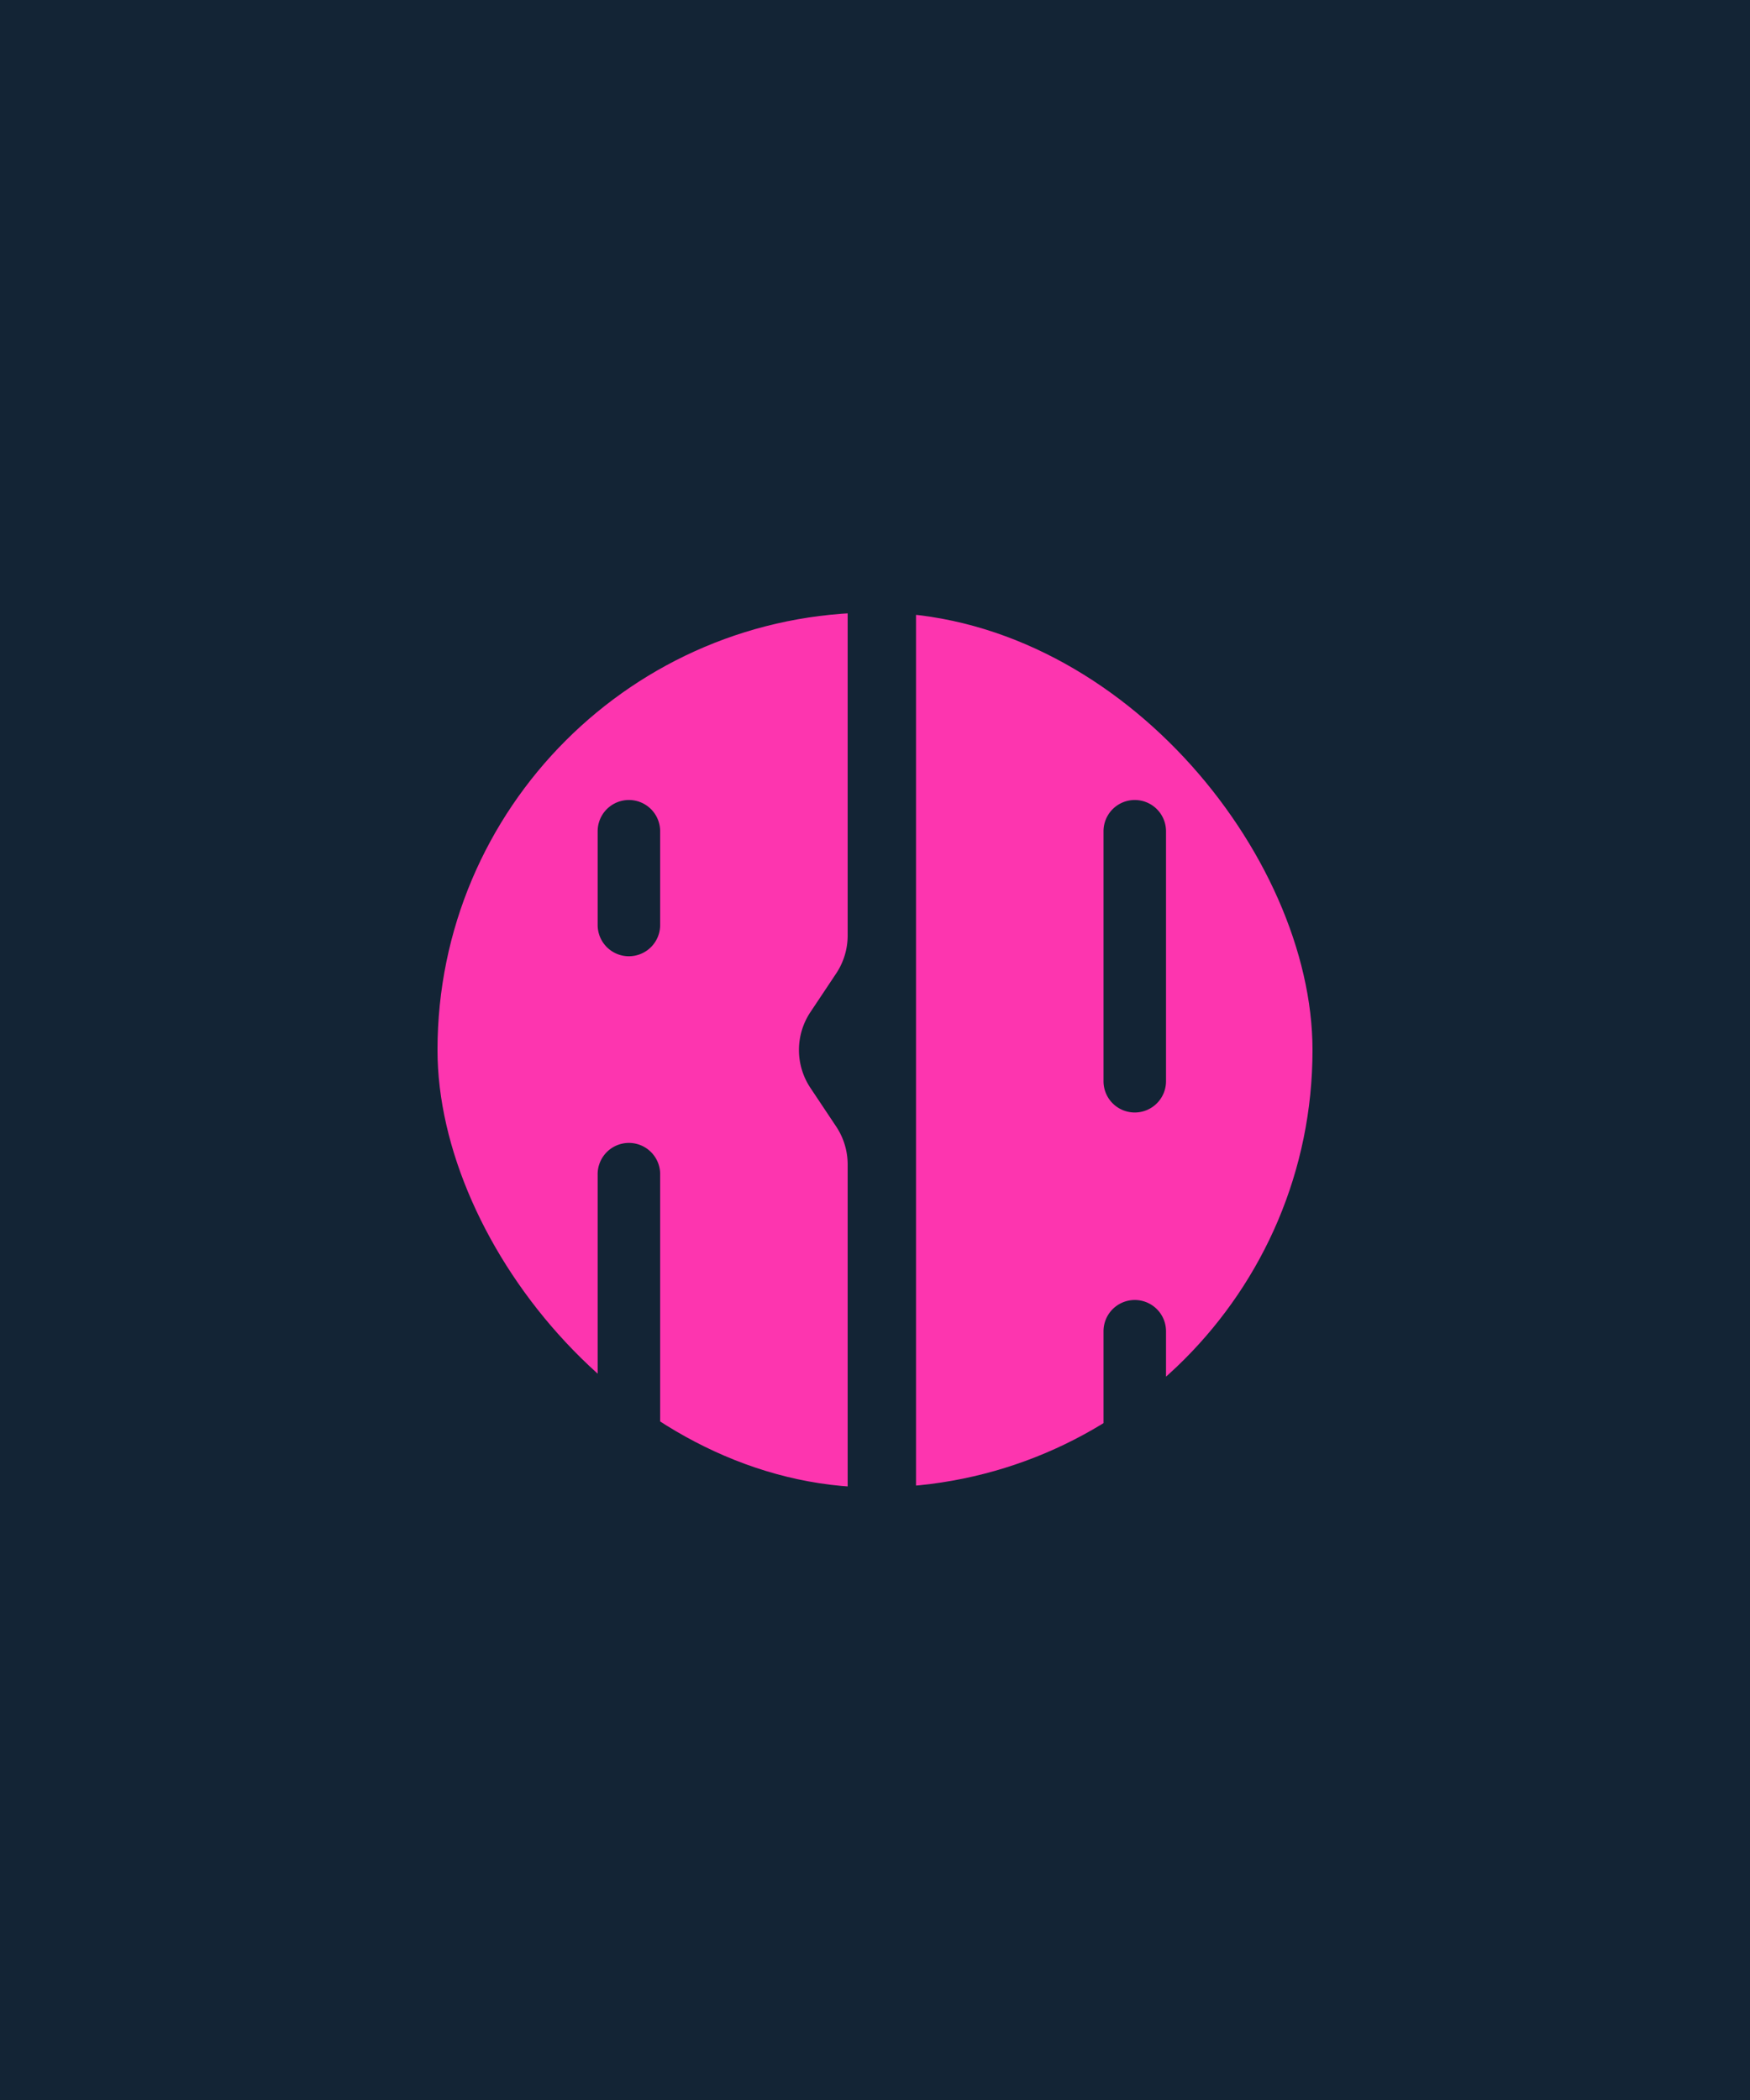 <?xml version="1.0" encoding="utf-8"?>
<svg xmlns="http://www.w3.org/2000/svg" width="160" height="192" fill="none" viewBox="0 0 160 192">
  <path fill="#132435" d="M0 0h160v192H0z"/>
  <g clip-path="url(#a)">
    <path fill="#FD35AF" fill-rule="evenodd" d="M37.5 136h17.143v-28.571a2.858 2.858 0 1 1 5.714 0V136H77.5v-29.536a6.25 6.25 0 0 0-1.05-3.467l-2.353-3.53a6.25 6.25 0 0 1 0-6.934l2.353-3.53a6.25 6.25 0 0 0 1.05-3.467V56h-40v80Zm20-48.571a2.857 2.857 0 0 0 2.857-2.858V76a2.857 2.857 0 1 0-5.714 0v8.571A2.857 2.857 0 0 0 57.5 87.43ZM100.893 136H83.75V56h40v80h-17.143v-14.286a2.857 2.857 0 1 0-5.714 0V136Zm2.857-34.286a2.857 2.857 0 0 1-2.857-2.857V76a2.857 2.857 0 1 1 5.714 0v22.857a2.857 2.857 0 0 1-2.857 2.857Z" clip-rule="evenodd"/>
  </g>
  <defs>
    <clipPath id="a">
      <rect width="80" height="80" x="40" y="56" fill="#fff" rx="40"/>
    </clipPath>
  </defs>
</svg>